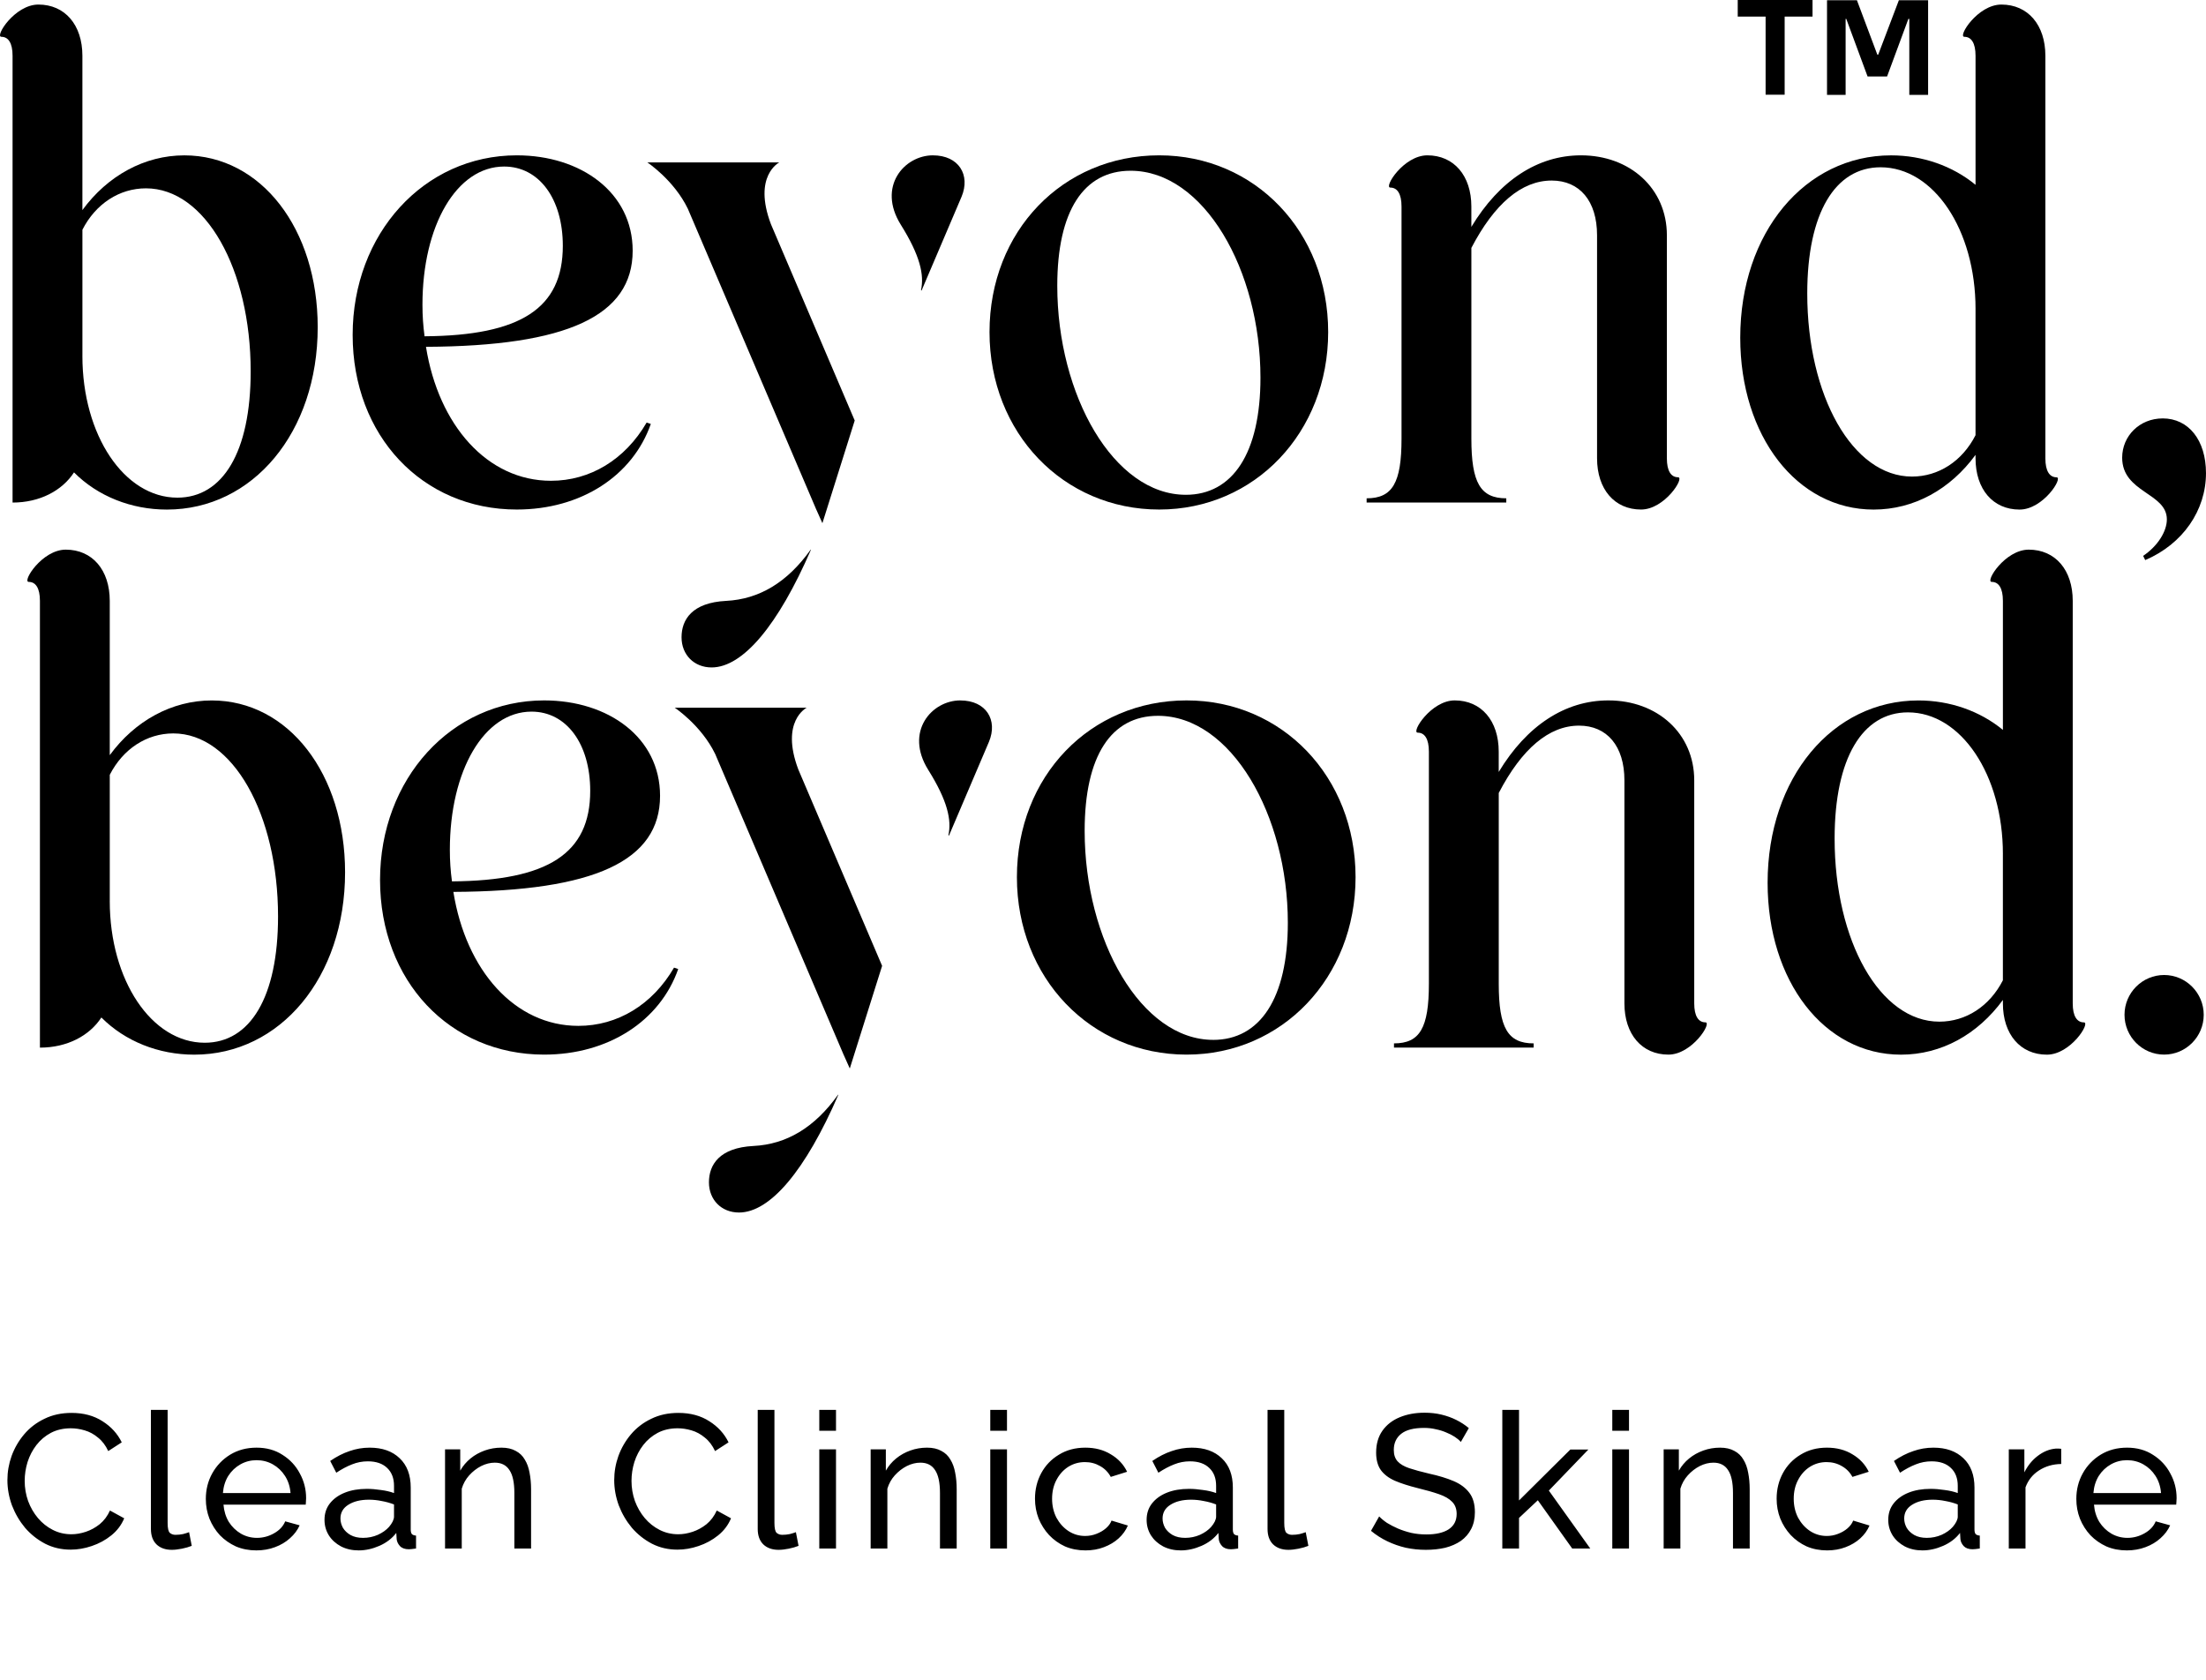 <svg width="151" height="115" viewBox="0 0 151 115" fill="none" xmlns="http://www.w3.org/2000/svg">
<path d="M0.86 3.816C0.86 2.952 0.573 2.52 0.096 2.52C-0.382 2.52 1.005 0.312 2.629 0.312C4.446 0.312 5.64 1.704 5.64 3.817V14.381C7.361 12.027 9.894 10.635 12.618 10.635C17.875 10.635 21.747 15.676 21.747 22.398C21.747 29.599 17.301 34.882 11.423 34.882C8.986 34.882 6.691 33.97 5.066 32.337C4.254 33.586 2.724 34.402 0.86 34.402V3.817V3.816ZM5.64 24.367C5.64 29.793 8.508 34.066 12.141 34.066C15.247 34.066 17.159 30.945 17.159 25.424C17.159 18.414 14.052 12.892 9.99 12.892C8.173 12.892 6.549 13.949 5.641 15.726V24.368L5.64 24.367Z" fill="black"/>
<path d="M44.548 29.021C43.305 32.574 39.768 34.879 35.372 34.879C28.919 34.879 24.139 29.838 24.139 22.924C24.139 16.009 29.015 10.633 35.372 10.633C39.768 10.633 43.306 13.177 43.306 17.162C43.306 21.627 38.813 23.693 29.158 23.741C30.019 29.119 33.364 32.911 37.713 32.911C40.39 32.911 42.781 31.47 44.262 28.925L44.55 29.021H44.548ZM29.061 23.02C35.657 22.972 38.525 21.1 38.525 16.826C38.525 13.608 36.9 11.4 34.509 11.4C31.26 11.4 28.917 15.433 28.917 20.858C28.917 21.626 28.965 22.299 29.061 23.019V23.02Z" fill="black"/>
<path d="M55.487 37.629C53.877 39.889 51.944 41.019 49.707 41.132C47.363 41.251 46.652 42.422 46.652 43.622C46.652 44.823 47.512 45.688 48.708 45.688C50.851 45.688 53.266 42.796 55.512 37.625L55.487 37.63V37.629Z" fill="black"/>
<path d="M55.877 34.884L56.293 35.814L58.505 28.786L52.769 15.343C51.519 12.032 53.343 11.117 53.343 11.117H44.309C44.309 11.117 46.126 12.318 47.081 14.287L55.876 34.885L55.877 34.884Z" fill="black"/>
<path d="M63.86 10.633C61.901 10.633 60.027 12.769 61.661 15.385C62.99 17.511 63.27 18.823 63.043 19.862C63.057 19.869 63.066 19.882 63.08 19.89L65.819 13.466C66.441 11.978 65.629 10.634 63.86 10.634V10.633Z" fill="black"/>
<path d="M79.347 10.633C85.895 10.633 90.913 15.865 90.913 22.731C90.913 29.598 85.895 34.879 79.347 34.879C72.8 34.879 67.732 29.647 67.732 22.731C67.732 15.816 72.751 10.633 79.347 10.633ZM81.164 33.871C84.367 33.871 86.278 31.039 86.278 25.852C86.278 18.506 82.408 11.688 77.388 11.688C74.186 11.688 72.37 14.425 72.37 19.562C72.37 27.052 76.242 33.87 81.166 33.87L81.164 33.871Z" fill="black"/>
<path d="M112.329 34.879C110.512 34.879 109.318 33.487 109.318 31.373V16.105C109.318 13.752 108.123 12.359 106.212 12.359C104.156 12.359 102.293 13.944 100.715 16.97V30.03C100.715 33.054 101.337 34.111 103.105 34.111V34.398H93.545V34.111C95.314 34.111 95.934 33.054 95.934 30.03V14.136C95.934 13.272 95.648 12.841 95.17 12.841C94.692 12.841 96.078 10.633 97.703 10.633C99.52 10.633 100.714 12.025 100.714 14.137V15.531C102.626 12.36 105.255 10.633 108.218 10.633C111.564 10.633 114.097 12.889 114.097 16.106V31.375C114.097 32.24 114.383 32.67 114.861 32.67C115.339 32.67 113.953 34.879 112.328 34.879H112.329Z" fill="black"/>
<path d="M138.236 34.882C136.419 34.882 135.225 33.49 135.225 31.376V31.137C133.504 33.49 131.019 34.882 128.248 34.882C122.99 34.882 119.119 29.841 119.119 23.119C119.119 15.917 123.564 10.635 129.443 10.635C131.593 10.635 133.649 11.355 135.225 12.652V3.816C135.225 2.952 134.939 2.52 134.461 2.52C133.983 2.52 135.37 0.312 136.994 0.312C138.811 0.312 140.005 1.704 140.005 3.817V31.377C140.005 32.242 140.293 32.673 140.769 32.673C141.246 32.673 139.862 34.882 138.236 34.882ZM135.225 21.151C135.225 15.725 132.358 11.451 128.726 11.451C125.619 11.451 123.706 14.572 123.706 20.093C123.706 27.102 126.814 32.623 130.875 32.623C132.692 32.623 134.318 31.569 135.224 29.791V21.149L135.225 21.151Z" fill="black"/>
<path d="M148.036 28.641C149.805 28.641 150.999 30.129 150.999 32.386C150.999 34.931 149.421 37.236 146.84 38.34L146.697 38.051C147.699 37.379 148.321 36.371 148.321 35.555C148.321 33.73 145.262 33.73 145.262 31.33C145.262 29.841 146.457 28.642 148.034 28.642L148.036 28.641Z" fill="black"/>
<path d="M2.733 41.128C2.733 40.265 2.446 39.833 1.969 39.833C1.491 39.833 2.878 37.625 4.502 37.625C6.319 37.625 7.513 39.017 7.513 41.13V51.693C9.234 49.34 11.767 47.948 14.492 47.948C19.748 47.948 23.62 52.989 23.62 59.711C23.62 66.911 19.174 72.195 13.296 72.195C10.859 72.195 8.564 71.282 6.939 69.65C6.127 70.899 4.598 71.714 2.733 71.714V41.13V41.128ZM7.513 61.679C7.513 67.105 10.381 71.379 14.014 71.379C17.12 71.379 19.032 68.258 19.032 62.737C19.032 55.726 15.925 50.205 11.863 50.205C10.046 50.205 8.422 51.261 7.514 53.038V61.68L7.513 61.679Z" fill="black"/>
<path d="M46.423 66.334C45.18 69.887 41.643 72.192 37.247 72.192C30.794 72.192 26.014 67.151 26.014 60.236C26.014 53.322 30.89 47.945 37.247 47.945C41.643 47.945 45.181 50.49 45.181 54.475C45.181 58.939 40.688 61.005 31.033 61.053C31.894 66.431 35.239 70.224 39.588 70.224C42.265 70.224 44.656 68.782 46.137 66.238L46.425 66.334H46.423ZM30.936 60.333C37.532 60.285 40.4 58.413 40.4 54.139C40.4 50.92 38.775 48.713 36.384 48.713C33.135 48.713 30.792 52.746 30.792 58.171C30.792 58.938 30.84 59.612 30.936 60.331V60.333Z" fill="black"/>
<path d="M57.362 74.941C55.752 77.201 53.819 78.332 51.582 78.445C49.238 78.563 48.527 79.734 48.527 80.935C48.527 82.135 49.387 83.001 50.583 83.001C52.726 83.001 55.141 80.109 57.387 74.938L57.362 74.943V74.941Z" fill="black"/>
<path d="M57.752 72.212L58.168 73.142L60.38 66.115L54.644 52.671C53.394 49.36 55.218 48.445 55.218 48.445H46.184C46.184 48.445 48.001 49.646 48.956 51.616L57.751 72.213L57.752 72.212Z" fill="black"/>
<path d="M65.735 47.945C63.776 47.945 61.902 50.081 63.536 52.698C64.865 54.823 65.144 56.136 64.918 57.174C64.932 57.182 64.941 57.195 64.955 57.203L67.694 50.779C68.316 49.291 67.504 47.947 65.735 47.947V47.945Z" fill="black"/>
<path d="M81.222 47.945C87.77 47.945 92.788 53.178 92.788 60.044C92.788 66.91 87.77 72.192 81.222 72.192C74.675 72.192 69.607 66.96 69.607 60.044C69.607 53.128 74.626 47.945 81.222 47.945ZM83.038 71.184C86.241 71.184 88.152 68.352 88.152 63.165C88.152 55.819 84.281 49 79.262 49C76.059 49 74.244 51.737 74.244 56.875C74.244 64.364 78.116 71.182 83.039 71.182L83.038 71.184Z" fill="black"/>
<path d="M114.202 72.192C112.385 72.192 111.191 70.8 111.191 68.686V53.417C111.191 51.065 109.996 49.672 108.085 49.672C106.029 49.672 104.166 51.256 102.589 54.282V67.342C102.589 70.367 103.21 71.423 104.978 71.423V71.711H95.418V71.423C97.187 71.423 97.807 70.367 97.807 67.342V51.449C97.807 50.585 97.521 50.153 97.043 50.153C96.565 50.153 97.951 47.945 99.576 47.945C101.393 47.945 102.587 49.337 102.587 51.45V52.843C104.499 49.673 107.128 47.945 110.091 47.945C113.437 47.945 115.97 50.201 115.97 53.418V68.687C115.97 69.552 116.256 69.983 116.734 69.983C117.212 69.983 115.826 72.192 114.201 72.192H114.202Z" fill="black"/>
<path d="M140.109 72.195C138.292 72.195 137.098 70.802 137.098 68.689V68.449C135.377 70.802 132.892 72.195 130.121 72.195C124.863 72.195 120.992 67.153 120.992 60.431C120.992 53.23 125.437 47.948 131.316 47.948C133.466 47.948 135.522 48.667 137.098 49.964V41.128C137.098 40.265 136.812 39.833 136.334 39.833C135.857 39.833 137.243 37.625 138.867 37.625C140.684 37.625 141.878 39.017 141.878 41.13V68.69C141.878 69.555 142.166 69.986 142.642 69.986C143.119 69.986 141.735 72.195 140.109 72.195ZM137.098 58.463C137.098 53.037 134.231 48.764 130.599 48.764C127.492 48.764 125.579 51.884 125.579 57.406C125.579 64.415 128.687 69.936 132.748 69.936C134.565 69.936 136.191 68.881 137.097 67.104V58.462L137.098 58.463Z" fill="black"/>
<path d="M148.134 66.742C149.628 66.742 150.844 67.965 150.844 69.466C150.844 70.968 149.628 72.191 148.134 72.191C146.639 72.191 145.422 70.968 145.422 69.466C145.422 67.965 146.638 66.742 148.134 66.742Z" fill="black"/>
<path d="M124.067 1.137H122.159V6.482H120.855V1.137H118.947V0H124.067V1.137ZM131.978 0.016V6.497H130.691V1.293H130.628L129.17 5.235H127.835L126.377 1.293H126.332V6.497H125.059V0.016H127.106L128.502 3.739H128.564L129.977 0.016H131.978Z" fill="black"/>
<path d="M0.507 101.32C0.507 100.757 0.602 100.206 0.793 99.669C0.992 99.123 1.278 98.629 1.651 98.187C2.032 97.736 2.496 97.381 3.042 97.121C3.588 96.852 4.208 96.718 4.901 96.718C5.724 96.718 6.431 96.909 7.02 97.29C7.609 97.663 8.047 98.144 8.333 98.733L7.41 99.331C7.228 98.941 6.994 98.633 6.708 98.408C6.431 98.174 6.127 98.009 5.798 97.914C5.477 97.819 5.161 97.771 4.849 97.771C4.338 97.771 3.883 97.875 3.484 98.083C3.094 98.291 2.765 98.568 2.496 98.915C2.227 99.262 2.024 99.652 1.885 100.085C1.755 100.51 1.69 100.939 1.69 101.372C1.69 101.849 1.768 102.308 1.924 102.75C2.089 103.192 2.314 103.582 2.6 103.92C2.886 104.258 3.224 104.527 3.614 104.726C4.004 104.925 4.429 105.025 4.888 105.025C5.209 105.025 5.538 104.969 5.876 104.856C6.214 104.743 6.53 104.57 6.825 104.336C7.12 104.093 7.354 103.781 7.527 103.4L8.502 103.933C8.311 104.392 8.017 104.782 7.618 105.103C7.219 105.424 6.773 105.666 6.279 105.831C5.794 105.996 5.313 106.078 4.836 106.078C4.203 106.078 3.623 105.944 3.094 105.675C2.565 105.398 2.106 105.034 1.716 104.583C1.335 104.124 1.036 103.612 0.819 103.049C0.611 102.477 0.507 101.901 0.507 101.32ZM10.33 96.51H11.474V104.245C11.474 104.618 11.526 104.847 11.63 104.934C11.734 105.021 11.86 105.064 12.007 105.064C12.189 105.064 12.363 105.047 12.527 105.012C12.692 104.969 12.831 104.925 12.943 104.882L13.125 105.818C12.935 105.896 12.709 105.961 12.449 106.013C12.189 106.065 11.96 106.091 11.76 106.091C11.318 106.091 10.967 105.965 10.707 105.714C10.456 105.463 10.33 105.112 10.33 104.661V96.51ZM17.547 106.13C17.036 106.13 16.568 106.039 16.143 105.857C15.727 105.666 15.363 105.411 15.051 105.09C14.748 104.761 14.509 104.384 14.336 103.959C14.171 103.534 14.089 103.084 14.089 102.607C14.089 101.966 14.236 101.381 14.531 100.852C14.826 100.323 15.233 99.899 15.753 99.578C16.282 99.257 16.884 99.097 17.56 99.097C18.245 99.097 18.838 99.262 19.341 99.591C19.852 99.912 20.247 100.336 20.524 100.865C20.81 101.385 20.953 101.948 20.953 102.555C20.953 102.642 20.949 102.728 20.94 102.815C20.94 102.893 20.936 102.954 20.927 102.997H15.298C15.333 103.439 15.454 103.833 15.662 104.18C15.879 104.518 16.156 104.787 16.494 104.986C16.832 105.177 17.196 105.272 17.586 105.272C18.002 105.272 18.392 105.168 18.756 104.96C19.129 104.752 19.384 104.479 19.523 104.141L20.511 104.414C20.364 104.743 20.143 105.038 19.848 105.298C19.562 105.558 19.22 105.762 18.821 105.909C18.431 106.056 18.006 106.13 17.547 106.13ZM15.259 102.204H19.887C19.852 101.762 19.727 101.372 19.51 101.034C19.293 100.696 19.016 100.432 18.678 100.241C18.34 100.05 17.967 99.955 17.56 99.955C17.161 99.955 16.793 100.05 16.455 100.241C16.117 100.432 15.84 100.696 15.623 101.034C15.415 101.372 15.294 101.762 15.259 102.204ZM22.212 104.037C22.212 103.604 22.333 103.231 22.576 102.919C22.827 102.598 23.169 102.351 23.603 102.178C24.036 102.005 24.539 101.918 25.111 101.918C25.414 101.918 25.735 101.944 26.073 101.996C26.411 102.039 26.71 102.109 26.97 102.204V101.71C26.97 101.19 26.814 100.783 26.502 100.488C26.19 100.185 25.748 100.033 25.176 100.033C24.803 100.033 24.443 100.102 24.097 100.241C23.759 100.371 23.399 100.562 23.018 100.813L22.602 100.007C23.044 99.704 23.486 99.478 23.928 99.331C24.37 99.175 24.829 99.097 25.306 99.097C26.172 99.097 26.857 99.34 27.36 99.825C27.862 100.302 28.114 100.969 28.114 101.827V104.7C28.114 104.839 28.14 104.943 28.192 105.012C28.252 105.073 28.348 105.107 28.478 105.116V106C28.365 106.017 28.265 106.03 28.179 106.039C28.101 106.048 28.036 106.052 27.984 106.052C27.715 106.052 27.511 105.978 27.373 105.831C27.243 105.684 27.169 105.528 27.152 105.363L27.126 104.934C26.831 105.315 26.445 105.61 25.969 105.818C25.492 106.026 25.02 106.13 24.552 106.13C24.101 106.13 23.698 106.039 23.343 105.857C22.987 105.666 22.71 105.415 22.511 105.103C22.311 104.782 22.212 104.427 22.212 104.037ZM26.632 104.518C26.736 104.397 26.818 104.275 26.879 104.154C26.939 104.024 26.97 103.916 26.97 103.829V102.984C26.701 102.88 26.419 102.802 26.125 102.75C25.83 102.689 25.54 102.659 25.254 102.659C24.673 102.659 24.201 102.776 23.837 103.01C23.481 103.235 23.304 103.547 23.304 103.946C23.304 104.163 23.36 104.375 23.473 104.583C23.594 104.782 23.767 104.947 23.993 105.077C24.227 105.207 24.513 105.272 24.851 105.272C25.206 105.272 25.544 105.203 25.865 105.064C26.185 104.917 26.441 104.735 26.632 104.518ZM36.352 106H35.208V102.204C35.208 101.485 35.095 100.96 34.87 100.631C34.653 100.293 34.32 100.124 33.869 100.124C33.557 100.124 33.245 100.202 32.933 100.358C32.63 100.514 32.357 100.726 32.114 100.995C31.88 101.255 31.711 101.558 31.607 101.905V106H30.463V99.214H31.503V100.67C31.685 100.349 31.919 100.072 32.205 99.838C32.491 99.604 32.816 99.422 33.18 99.292C33.544 99.162 33.925 99.097 34.324 99.097C34.714 99.097 35.039 99.171 35.299 99.318C35.568 99.457 35.776 99.656 35.923 99.916C36.079 100.167 36.187 100.466 36.248 100.813C36.317 101.16 36.352 101.537 36.352 101.944V106ZM42.043 101.32C42.043 100.757 42.138 100.206 42.329 99.669C42.528 99.123 42.814 98.629 43.187 98.187C43.568 97.736 44.032 97.381 44.578 97.121C45.124 96.852 45.744 96.718 46.437 96.718C47.26 96.718 47.967 96.909 48.556 97.29C49.145 97.663 49.583 98.144 49.869 98.733L48.946 99.331C48.764 98.941 48.53 98.633 48.244 98.408C47.967 98.174 47.663 98.009 47.334 97.914C47.013 97.819 46.697 97.771 46.385 97.771C45.874 97.771 45.419 97.875 45.02 98.083C44.63 98.291 44.301 98.568 44.032 98.915C43.763 99.262 43.56 99.652 43.421 100.085C43.291 100.51 43.226 100.939 43.226 101.372C43.226 101.849 43.304 102.308 43.46 102.75C43.625 103.192 43.85 103.582 44.136 103.92C44.422 104.258 44.76 104.527 45.15 104.726C45.54 104.925 45.965 105.025 46.424 105.025C46.745 105.025 47.074 104.969 47.412 104.856C47.75 104.743 48.066 104.57 48.361 104.336C48.656 104.093 48.89 103.781 49.063 103.4L50.038 103.933C49.847 104.392 49.553 104.782 49.154 105.103C48.755 105.424 48.309 105.666 47.815 105.831C47.33 105.996 46.849 106.078 46.372 106.078C45.739 106.078 45.159 105.944 44.63 105.675C44.101 105.398 43.642 105.034 43.252 104.583C42.871 104.124 42.572 103.612 42.355 103.049C42.147 102.477 42.043 101.901 42.043 101.32ZM51.866 96.51H53.01V104.245C53.01 104.618 53.062 104.847 53.166 104.934C53.27 105.021 53.396 105.064 53.543 105.064C53.725 105.064 53.899 105.047 54.063 105.012C54.228 104.969 54.367 104.925 54.479 104.882L54.661 105.818C54.471 105.896 54.245 105.961 53.985 106.013C53.725 106.065 53.496 106.091 53.296 106.091C52.854 106.091 52.503 105.965 52.243 105.714C51.992 105.463 51.866 105.112 51.866 104.661V96.51ZM56.08 106V99.214H57.224V106H56.08ZM56.08 97.94V96.51H57.224V97.94H56.08ZM65.485 106H64.341V102.204C64.341 101.485 64.228 100.96 64.003 100.631C63.786 100.293 63.453 100.124 63.002 100.124C62.69 100.124 62.378 100.202 62.066 100.358C61.763 100.514 61.49 100.726 61.247 100.995C61.013 101.255 60.844 101.558 60.74 101.905V106H59.596V99.214H60.636V100.67C60.818 100.349 61.052 100.072 61.338 99.838C61.624 99.604 61.949 99.422 62.313 99.292C62.677 99.162 63.059 99.097 63.457 99.097C63.847 99.097 64.172 99.171 64.432 99.318C64.701 99.457 64.909 99.656 65.056 99.916C65.212 100.167 65.32 100.466 65.381 100.813C65.451 101.16 65.485 101.537 65.485 101.944V106ZM67.784 106V99.214H68.928V106H67.784ZM67.784 97.94V96.51H68.928V97.94H67.784ZM74.303 106.13C73.792 106.13 73.324 106.039 72.899 105.857C72.483 105.666 72.119 105.406 71.807 105.077C71.504 104.748 71.266 104.371 71.092 103.946C70.928 103.521 70.845 103.071 70.845 102.594C70.845 101.953 70.988 101.368 71.274 100.839C71.56 100.31 71.963 99.89 72.483 99.578C73.003 99.257 73.606 99.097 74.29 99.097C74.958 99.097 75.538 99.249 76.032 99.552C76.535 99.847 76.908 100.245 77.15 100.748L76.032 101.099C75.859 100.778 75.616 100.531 75.304 100.358C74.992 100.176 74.646 100.085 74.264 100.085C73.848 100.085 73.467 100.193 73.12 100.41C72.782 100.627 72.514 100.926 72.314 101.307C72.115 101.68 72.015 102.109 72.015 102.594C72.015 103.071 72.115 103.504 72.314 103.894C72.522 104.275 72.795 104.579 73.133 104.804C73.48 105.029 73.861 105.142 74.277 105.142C74.546 105.142 74.802 105.094 75.044 104.999C75.296 104.904 75.512 104.778 75.694 104.622C75.885 104.457 76.015 104.28 76.084 104.089L77.202 104.427C77.064 104.756 76.851 105.051 76.565 105.311C76.288 105.562 75.954 105.762 75.564 105.909C75.183 106.056 74.763 106.13 74.303 106.13ZM78.486 104.037C78.486 103.604 78.607 103.231 78.85 102.919C79.101 102.598 79.443 102.351 79.876 102.178C80.31 102.005 80.812 101.918 81.385 101.918C81.688 101.918 82.008 101.944 82.347 101.996C82.684 102.039 82.984 102.109 83.243 102.204V101.71C83.243 101.19 83.088 100.783 82.775 100.488C82.463 100.185 82.022 100.033 81.45 100.033C81.077 100.033 80.717 100.102 80.371 100.241C80.032 100.371 79.673 100.562 79.291 100.813L78.876 100.007C79.317 99.704 79.76 99.478 80.201 99.331C80.644 99.175 81.103 99.097 81.579 99.097C82.446 99.097 83.131 99.34 83.633 99.825C84.136 100.302 84.388 100.969 84.388 101.827V104.7C84.388 104.839 84.413 104.943 84.466 105.012C84.526 105.073 84.621 105.107 84.751 105.116V106C84.639 106.017 84.539 106.03 84.453 106.039C84.374 106.048 84.309 106.052 84.257 106.052C83.989 106.052 83.785 105.978 83.647 105.831C83.516 105.684 83.443 105.528 83.425 105.363L83.4 104.934C83.105 105.315 82.719 105.61 82.243 105.818C81.766 106.026 81.293 106.13 80.826 106.13C80.375 106.13 79.972 106.039 79.617 105.857C79.261 105.666 78.984 105.415 78.784 105.103C78.585 104.782 78.486 104.427 78.486 104.037ZM82.906 104.518C83.01 104.397 83.092 104.275 83.153 104.154C83.213 104.024 83.243 103.916 83.243 103.829V102.984C82.975 102.88 82.693 102.802 82.398 102.75C82.104 102.689 81.814 102.659 81.528 102.659C80.947 102.659 80.475 102.776 80.111 103.01C79.755 103.235 79.578 103.547 79.578 103.946C79.578 104.163 79.634 104.375 79.746 104.583C79.868 104.782 80.041 104.947 80.266 105.077C80.501 105.207 80.787 105.272 81.124 105.272C81.48 105.272 81.818 105.203 82.138 105.064C82.459 104.917 82.715 104.735 82.906 104.518ZM86.763 96.51H87.907V104.245C87.907 104.618 87.959 104.847 88.063 104.934C88.167 105.021 88.292 105.064 88.44 105.064C88.622 105.064 88.795 105.047 88.96 105.012C89.124 104.969 89.263 104.925 89.376 104.882L89.558 105.818C89.367 105.896 89.142 105.961 88.882 106.013C88.622 106.065 88.392 106.091 88.193 106.091C87.751 106.091 87.4 105.965 87.14 105.714C86.888 105.463 86.763 105.112 86.763 104.661V96.51ZM99.994 98.707C99.89 98.586 99.751 98.469 99.578 98.356C99.405 98.243 99.21 98.144 98.993 98.057C98.776 97.962 98.538 97.888 98.278 97.836C98.027 97.775 97.762 97.745 97.485 97.745C96.774 97.745 96.25 97.879 95.912 98.148C95.574 98.417 95.405 98.785 95.405 99.253C95.405 99.582 95.492 99.842 95.665 100.033C95.838 100.224 96.103 100.38 96.458 100.501C96.822 100.622 97.281 100.748 97.836 100.878C98.477 101.017 99.032 101.186 99.5 101.385C99.968 101.584 100.328 101.853 100.579 102.191C100.83 102.52 100.956 102.962 100.956 103.517C100.956 103.959 100.869 104.345 100.696 104.674C100.531 104.995 100.297 105.263 99.994 105.48C99.691 105.688 99.335 105.844 98.928 105.948C98.521 106.043 98.079 106.091 97.602 106.091C97.134 106.091 96.675 106.043 96.224 105.948C95.782 105.844 95.362 105.697 94.963 105.506C94.564 105.315 94.192 105.077 93.845 104.791L94.404 103.803C94.543 103.95 94.72 104.098 94.937 104.245C95.162 104.384 95.414 104.514 95.691 104.635C95.977 104.756 96.285 104.856 96.614 104.934C96.943 105.003 97.281 105.038 97.628 105.038C98.287 105.038 98.798 104.921 99.162 104.687C99.526 104.444 99.708 104.093 99.708 103.634C99.708 103.287 99.604 103.01 99.396 102.802C99.197 102.594 98.898 102.421 98.499 102.282C98.1 102.143 97.615 102.005 97.043 101.866C96.419 101.71 95.895 101.541 95.47 101.359C95.045 101.168 94.725 100.921 94.508 100.618C94.3 100.315 94.196 99.92 94.196 99.435C94.196 98.846 94.339 98.347 94.625 97.94C94.911 97.533 95.305 97.225 95.808 97.017C96.311 96.809 96.878 96.705 97.511 96.705C97.927 96.705 98.313 96.748 98.668 96.835C99.032 96.922 99.37 97.043 99.682 97.199C99.994 97.355 100.28 97.541 100.54 97.758L99.994 98.707ZM107.617 106L105.264 102.698L103.977 103.907V106H102.833V96.51H103.977V102.711L107.487 99.227H108.722L106.018 102.035L108.852 106H107.617ZM110.361 106V99.214H111.505V106H110.361ZM110.361 97.94V96.51H111.505V97.94H110.361ZM119.766 106H118.622V102.204C118.622 101.485 118.509 100.96 118.284 100.631C118.067 100.293 117.733 100.124 117.283 100.124C116.971 100.124 116.659 100.202 116.347 100.358C116.043 100.514 115.77 100.726 115.528 100.995C115.294 101.255 115.125 101.558 115.021 101.905V106H113.877V99.214H114.917V100.67C115.099 100.349 115.333 100.072 115.619 99.838C115.905 99.604 116.23 99.422 116.594 99.292C116.958 99.162 117.339 99.097 117.738 99.097C118.128 99.097 118.453 99.171 118.713 99.318C118.981 99.457 119.189 99.656 119.337 99.916C119.493 100.167 119.601 100.466 119.662 100.813C119.731 101.16 119.766 101.537 119.766 101.944V106ZM125.068 106.13C124.556 106.13 124.088 106.039 123.664 105.857C123.248 105.666 122.884 105.406 122.572 105.077C122.268 104.748 122.03 104.371 121.857 103.946C121.692 103.521 121.61 103.071 121.61 102.594C121.61 101.953 121.753 101.368 122.039 100.839C122.325 100.31 122.728 99.89 123.248 99.578C123.768 99.257 124.37 99.097 125.055 99.097C125.722 99.097 126.303 99.249 126.797 99.552C127.299 99.847 127.672 100.245 127.915 100.748L126.797 101.099C126.623 100.778 126.381 100.531 126.069 100.358C125.757 100.176 125.41 100.085 125.029 100.085C124.613 100.085 124.231 100.193 123.885 100.41C123.547 100.627 123.278 100.926 123.079 101.307C122.879 101.68 122.78 102.109 122.78 102.594C122.78 103.071 122.879 103.504 123.079 103.894C123.287 104.275 123.56 104.579 123.898 104.804C124.244 105.029 124.626 105.142 125.042 105.142C125.31 105.142 125.566 105.094 125.809 104.999C126.06 104.904 126.277 104.778 126.459 104.622C126.649 104.457 126.779 104.28 126.849 104.089L127.967 104.427C127.828 104.756 127.616 105.051 127.33 105.311C127.052 105.562 126.719 105.762 126.329 105.909C125.947 106.056 125.527 106.13 125.068 106.13ZM129.25 104.037C129.25 103.604 129.371 103.231 129.614 102.919C129.865 102.598 130.208 102.351 130.641 102.178C131.074 102.005 131.577 101.918 132.149 101.918C132.452 101.918 132.773 101.944 133.111 101.996C133.449 102.039 133.748 102.109 134.008 102.204V101.71C134.008 101.19 133.852 100.783 133.54 100.488C133.228 100.185 132.786 100.033 132.214 100.033C131.841 100.033 131.482 100.102 131.135 100.241C130.797 100.371 130.437 100.562 130.056 100.813L129.64 100.007C130.082 99.704 130.524 99.478 130.966 99.331C131.408 99.175 131.867 99.097 132.344 99.097C133.211 99.097 133.895 99.34 134.398 99.825C134.901 100.302 135.152 100.969 135.152 101.827V104.7C135.152 104.839 135.178 104.943 135.23 105.012C135.291 105.073 135.386 105.107 135.516 105.116V106C135.403 106.017 135.304 106.03 135.217 106.039C135.139 106.048 135.074 106.052 135.022 106.052C134.753 106.052 134.55 105.978 134.411 105.831C134.281 105.684 134.207 105.528 134.19 105.363L134.164 104.934C133.869 105.315 133.484 105.61 133.007 105.818C132.53 106.026 132.058 106.13 131.59 106.13C131.139 106.13 130.736 106.039 130.381 105.857C130.026 105.666 129.748 105.415 129.549 105.103C129.35 104.782 129.25 104.427 129.25 104.037ZM133.67 104.518C133.774 104.397 133.856 104.275 133.917 104.154C133.978 104.024 134.008 103.916 134.008 103.829V102.984C133.739 102.88 133.458 102.802 133.163 102.75C132.868 102.689 132.578 102.659 132.292 102.659C131.711 102.659 131.239 102.776 130.875 103.01C130.52 103.235 130.342 103.547 130.342 103.946C130.342 104.163 130.398 104.375 130.511 104.583C130.632 104.782 130.806 104.947 131.031 105.077C131.265 105.207 131.551 105.272 131.889 105.272C132.244 105.272 132.582 105.203 132.903 105.064C133.224 104.917 133.479 104.735 133.67 104.518ZM141.089 100.215C140.517 100.224 140.01 100.371 139.568 100.657C139.135 100.934 138.827 101.32 138.645 101.814V106H137.501V99.214H138.567V100.787C138.801 100.319 139.109 99.942 139.49 99.656C139.88 99.361 140.288 99.197 140.712 99.162C140.799 99.162 140.873 99.162 140.933 99.162C140.994 99.162 141.046 99.166 141.089 99.175V100.215ZM145.582 106.13C145.07 106.13 144.602 106.039 144.178 105.857C143.762 105.666 143.398 105.411 143.086 105.09C142.782 104.761 142.544 104.384 142.371 103.959C142.206 103.534 142.124 103.084 142.124 102.607C142.124 101.966 142.271 101.381 142.566 100.852C142.86 100.323 143.268 99.899 143.788 99.578C144.316 99.257 144.919 99.097 145.595 99.097C146.279 99.097 146.873 99.262 147.376 99.591C147.887 99.912 148.281 100.336 148.559 100.865C148.845 101.385 148.988 101.948 148.988 102.555C148.988 102.642 148.983 102.728 148.975 102.815C148.975 102.893 148.97 102.954 148.962 102.997H143.333C143.367 103.439 143.489 103.833 143.697 104.18C143.913 104.518 144.191 104.787 144.529 104.986C144.867 105.177 145.231 105.272 145.621 105.272C146.037 105.272 146.427 105.168 146.791 104.96C147.163 104.752 147.419 104.479 147.558 104.141L148.546 104.414C148.398 104.743 148.177 105.038 147.883 105.298C147.597 105.558 147.254 105.762 146.856 105.909C146.466 106.056 146.041 106.13 145.582 106.13ZM143.294 102.204H147.922C147.887 101.762 147.761 101.372 147.545 101.034C147.328 100.696 147.051 100.432 146.713 100.241C146.375 100.05 146.002 99.955 145.595 99.955C145.196 99.955 144.828 100.05 144.49 100.241C144.152 100.432 143.874 100.696 143.658 101.034C143.45 101.372 143.328 101.762 143.294 102.204Z" fill="black"/>
</svg>
